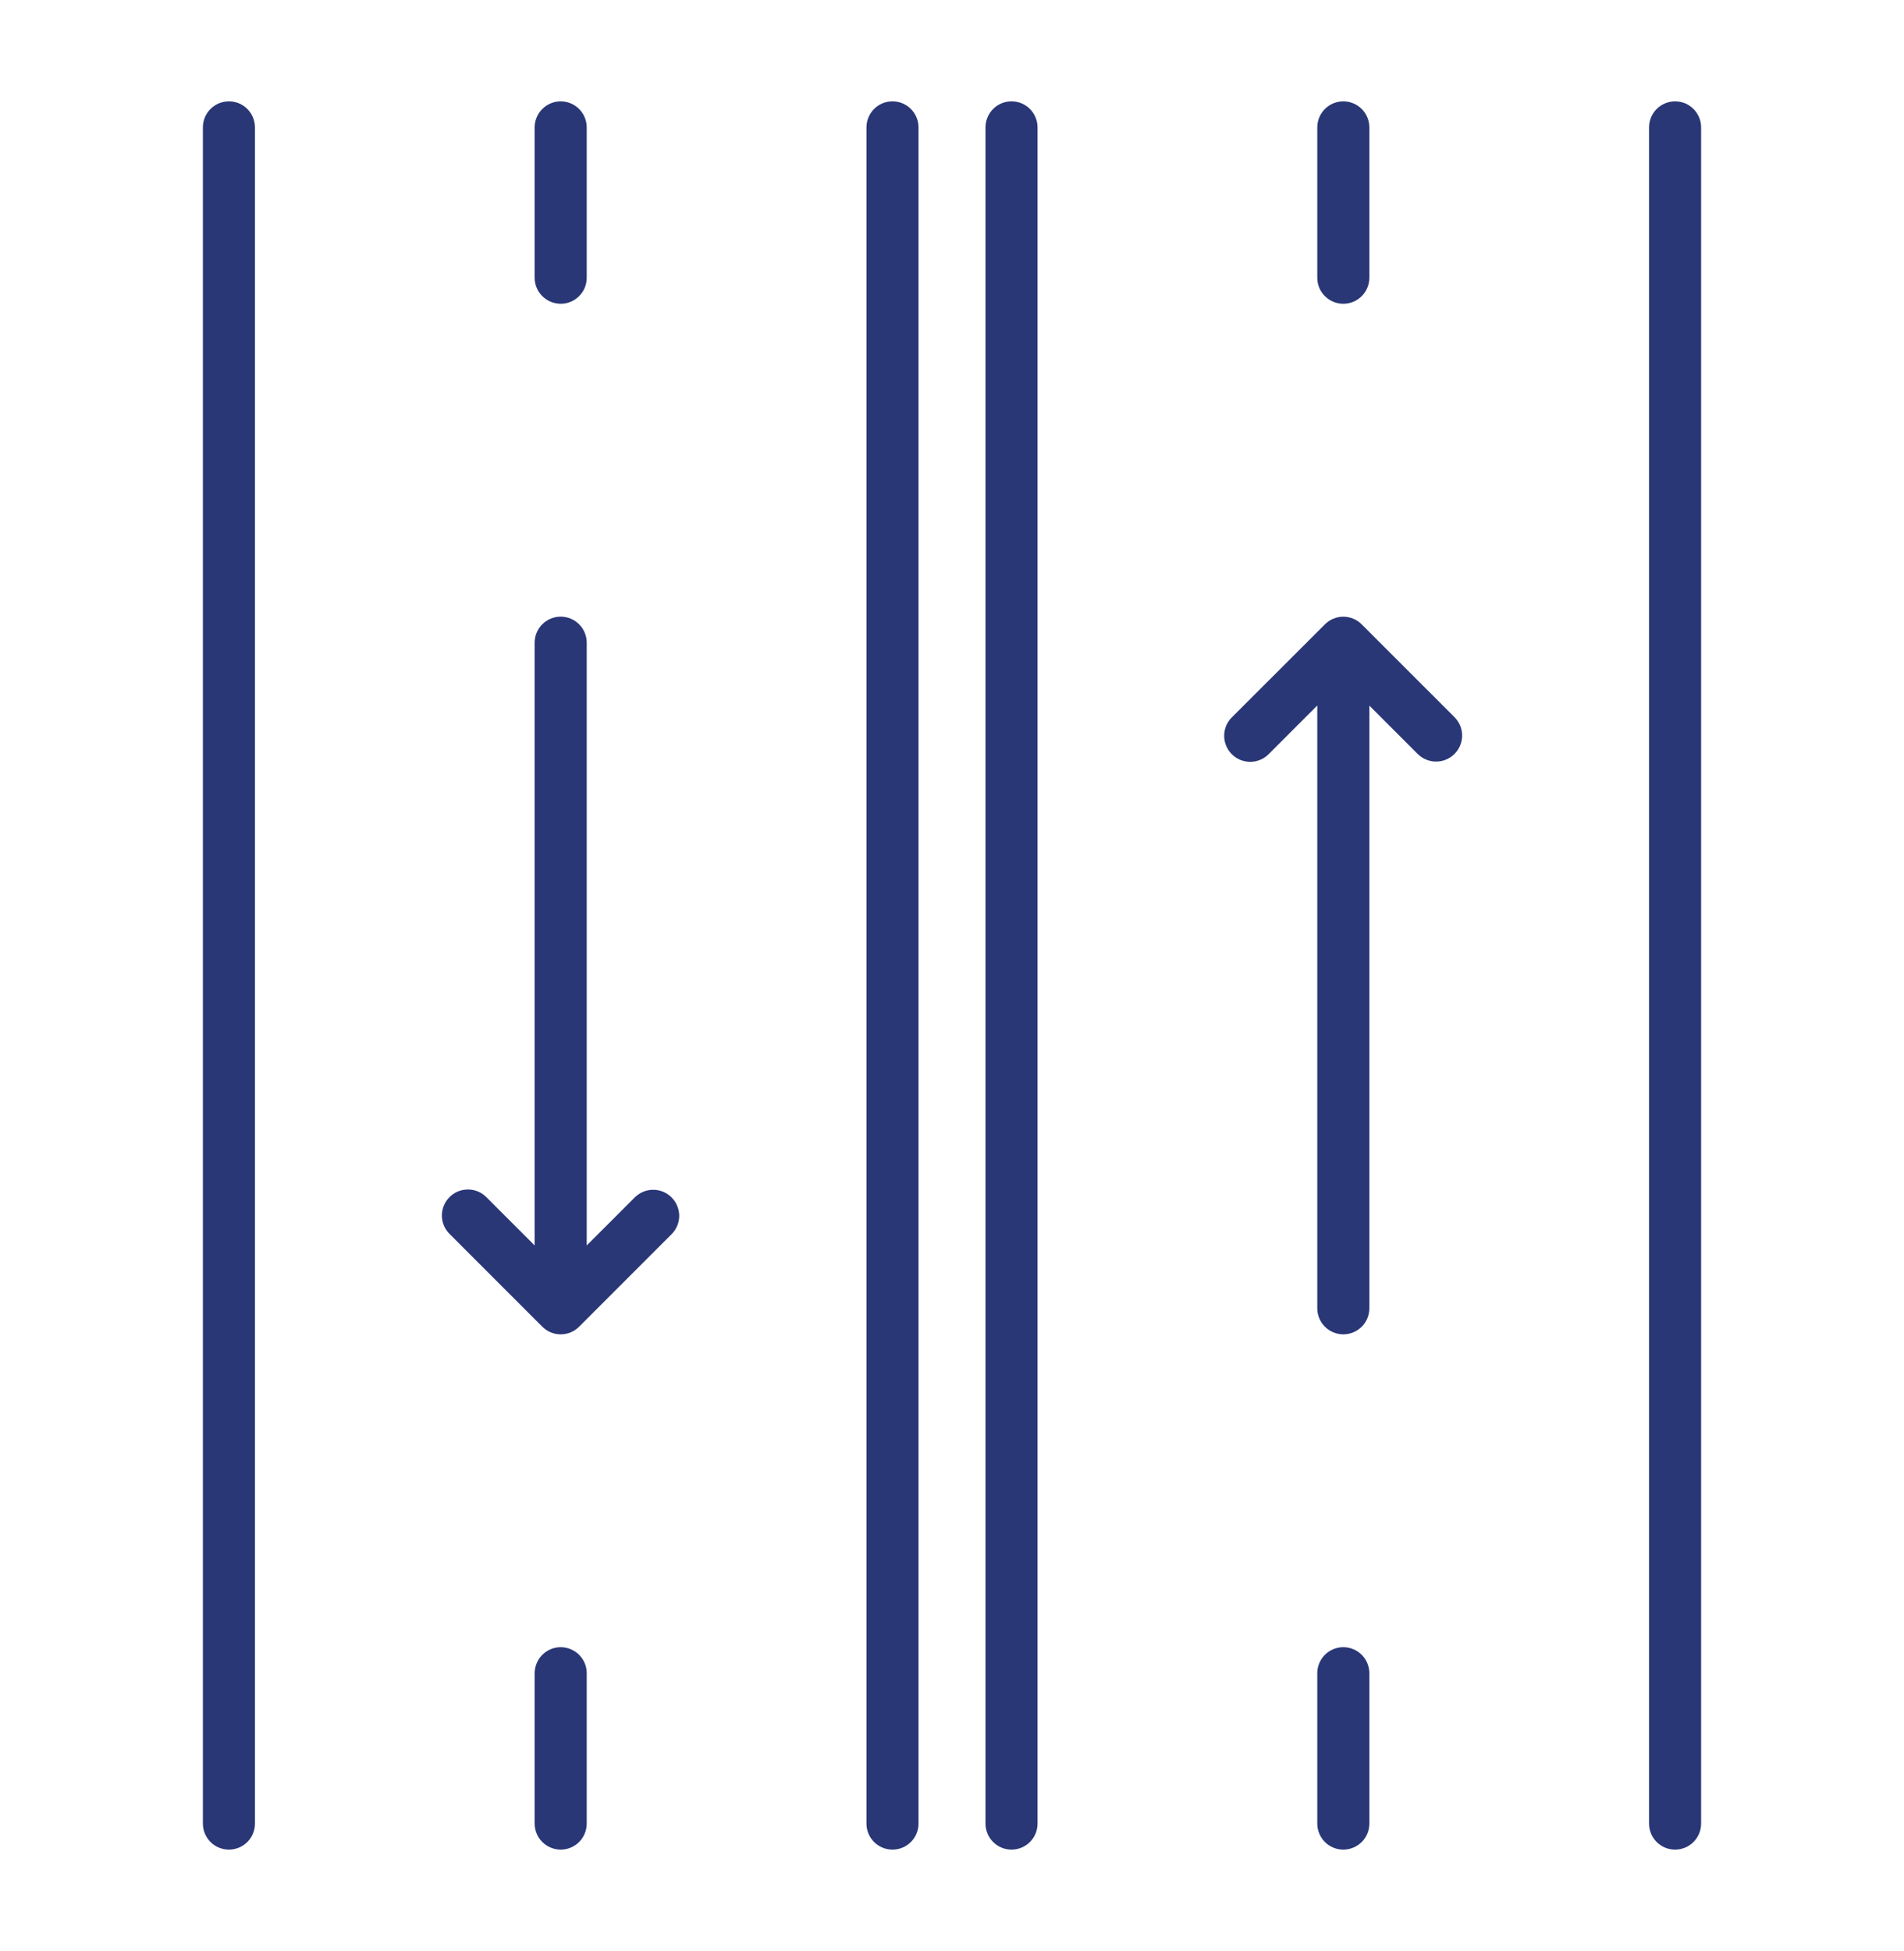 <?xml version="1.0" encoding="UTF-8"?>
<svg xmlns="http://www.w3.org/2000/svg" width="41" height="42" viewBox="0 0 41 42" fill="none">
  <path d="M36.071 2.182C36.144 2.182 36.217 2.196 36.285 2.224C36.353 2.252 36.415 2.294 36.467 2.346C36.519 2.398 36.56 2.46 36.589 2.528C36.617 2.596 36.631 2.669 36.631 2.742V39.258C36.631 39.407 36.572 39.549 36.467 39.654C36.362 39.759 36.219 39.818 36.071 39.818C35.922 39.818 35.779 39.759 35.674 39.654C35.569 39.549 35.51 39.407 35.51 39.258V2.742C35.51 2.594 35.569 2.451 35.674 2.346C35.779 2.241 35.922 2.182 36.071 2.182Z" fill="#293777"></path>
  <path d="M21.781 2.182C21.855 2.182 21.928 2.196 21.996 2.224C22.064 2.252 22.126 2.294 22.178 2.346C22.23 2.398 22.271 2.459 22.299 2.528C22.328 2.596 22.342 2.669 22.342 2.742V39.258C22.342 39.407 22.283 39.549 22.178 39.654C22.073 39.759 21.93 39.818 21.782 39.818C21.633 39.818 21.49 39.759 21.385 39.654C21.28 39.549 21.221 39.407 21.221 39.258V2.742C21.221 2.669 21.235 2.596 21.264 2.528C21.292 2.46 21.333 2.398 21.385 2.346C21.437 2.294 21.499 2.252 21.567 2.224C21.635 2.196 21.708 2.182 21.781 2.182Z" fill="#293777"></path>
  <path d="M28.926 6.539C28.852 6.54 28.78 6.525 28.712 6.497C28.644 6.469 28.582 6.427 28.53 6.375C28.478 6.323 28.436 6.262 28.408 6.194C28.38 6.125 28.366 6.053 28.366 5.979V2.742C28.366 2.594 28.425 2.451 28.53 2.346C28.635 2.241 28.777 2.182 28.926 2.182C29.075 2.182 29.217 2.241 29.323 2.346C29.428 2.451 29.487 2.594 29.487 2.742V5.979C29.487 6.053 29.472 6.125 29.444 6.194C29.416 6.262 29.375 6.323 29.323 6.375C29.27 6.427 29.209 6.469 29.141 6.497C29.073 6.525 29 6.54 28.926 6.539Z" fill="#293777"></path>
  <path d="M28.926 35.46C29 35.46 29.073 35.475 29.141 35.503C29.209 35.531 29.27 35.572 29.323 35.624C29.375 35.677 29.416 35.738 29.444 35.806C29.472 35.874 29.487 35.947 29.487 36.021V39.258C29.487 39.406 29.428 39.549 29.323 39.654C29.217 39.759 29.075 39.818 28.926 39.818C28.777 39.818 28.635 39.759 28.53 39.654C28.425 39.549 28.366 39.406 28.366 39.258V36.023C28.365 35.949 28.38 35.876 28.408 35.807C28.436 35.739 28.477 35.677 28.529 35.625C28.581 35.573 28.643 35.531 28.711 35.503C28.779 35.475 28.852 35.46 28.926 35.46Z" fill="#293777"></path>
  <path d="M19.219 2.182C19.292 2.182 19.365 2.196 19.433 2.224C19.501 2.252 19.563 2.294 19.615 2.346C19.667 2.398 19.708 2.46 19.736 2.528C19.765 2.596 19.779 2.669 19.779 2.742V39.258C19.779 39.407 19.72 39.549 19.615 39.654C19.51 39.759 19.367 39.818 19.218 39.818C19.07 39.818 18.927 39.759 18.822 39.654C18.717 39.549 18.658 39.407 18.658 39.258V2.742C18.658 2.669 18.672 2.596 18.701 2.528C18.729 2.459 18.77 2.398 18.822 2.346C18.874 2.294 18.936 2.252 19.004 2.224C19.072 2.196 19.145 2.182 19.219 2.182Z" fill="#293777"></path>
  <path d="M4.929 2.182C5.003 2.182 5.076 2.196 5.144 2.224C5.212 2.252 5.274 2.294 5.326 2.346C5.378 2.398 5.419 2.46 5.447 2.528C5.475 2.596 5.49 2.669 5.49 2.742V39.258C5.49 39.407 5.431 39.549 5.326 39.654C5.22 39.759 5.078 39.818 4.929 39.818C4.781 39.818 4.638 39.759 4.533 39.654C4.428 39.549 4.369 39.407 4.369 39.258V2.742C4.369 2.669 4.383 2.596 4.411 2.528C4.439 2.46 4.481 2.398 4.533 2.346C4.585 2.294 4.647 2.252 4.715 2.224C4.783 2.196 4.856 2.182 4.929 2.182Z" fill="#293777"></path>
  <path d="M12.074 6.539C11.925 6.539 11.783 6.48 11.678 6.375C11.572 6.27 11.513 6.128 11.513 5.979V2.742C11.513 2.594 11.572 2.451 11.678 2.346C11.783 2.241 11.925 2.182 12.074 2.182C12.223 2.182 12.365 2.241 12.47 2.346C12.575 2.451 12.634 2.594 12.634 2.742V5.979C12.634 6.053 12.62 6.125 12.592 6.194C12.564 6.262 12.522 6.323 12.47 6.375C12.418 6.427 12.356 6.469 12.288 6.497C12.22 6.525 12.148 6.54 12.074 6.539Z" fill="#293777"></path>
  <path d="M12.074 35.46C12.148 35.46 12.22 35.475 12.288 35.503C12.356 35.531 12.418 35.572 12.47 35.624C12.522 35.677 12.564 35.738 12.592 35.806C12.62 35.874 12.634 35.947 12.634 36.021V39.258C12.634 39.406 12.575 39.549 12.47 39.654C12.365 39.759 12.223 39.818 12.074 39.818C11.925 39.818 11.783 39.759 11.678 39.654C11.572 39.549 11.513 39.406 11.513 39.258V36.023C11.513 35.949 11.527 35.876 11.556 35.808C11.584 35.739 11.625 35.677 11.677 35.625C11.729 35.573 11.791 35.532 11.859 35.503C11.927 35.475 12 35.46 12.074 35.46Z" fill="#293777"></path>
  <path d="M28.53 13.441C28.582 13.389 28.643 13.347 28.712 13.319C28.779 13.291 28.852 13.276 28.926 13.276C29 13.276 29.073 13.291 29.141 13.319C29.209 13.347 29.27 13.389 29.322 13.441L31.32 15.438C31.372 15.491 31.414 15.552 31.442 15.62C31.47 15.688 31.485 15.761 31.485 15.835C31.485 15.908 31.47 15.981 31.442 16.049C31.414 16.117 31.372 16.179 31.32 16.231C31.268 16.283 31.207 16.324 31.139 16.352C31.071 16.381 30.998 16.395 30.924 16.395C30.851 16.395 30.778 16.381 30.71 16.352C30.642 16.324 30.58 16.283 30.528 16.231L29.487 15.19V28.165C29.487 28.314 29.428 28.456 29.323 28.561C29.217 28.666 29.075 28.725 28.926 28.725C28.777 28.725 28.635 28.666 28.53 28.561C28.425 28.456 28.366 28.314 28.366 28.165V15.188L27.325 16.229C27.273 16.283 27.211 16.326 27.143 16.355C27.074 16.384 27.001 16.4 26.926 16.401C26.852 16.401 26.778 16.387 26.709 16.359C26.64 16.331 26.578 16.289 26.525 16.236C26.472 16.184 26.431 16.121 26.403 16.052C26.374 15.983 26.36 15.91 26.361 15.835C26.361 15.761 26.377 15.687 26.406 15.619C26.436 15.55 26.478 15.489 26.532 15.437L28.53 13.441Z" fill="#293777"></path>
  <path d="M10.472 25.771L11.513 26.812V13.835C11.513 13.687 11.572 13.544 11.678 13.439C11.783 13.334 11.925 13.275 12.074 13.275C12.223 13.275 12.365 13.334 12.47 13.439C12.575 13.544 12.634 13.687 12.634 13.835V26.812L13.675 25.771C13.781 25.669 13.923 25.612 14.07 25.613C14.217 25.614 14.357 25.673 14.461 25.777C14.565 25.881 14.624 26.022 14.626 26.169C14.627 26.316 14.57 26.457 14.468 26.563L12.47 28.561C12.418 28.613 12.357 28.654 12.289 28.683C12.221 28.711 12.148 28.725 12.074 28.725C12 28.725 11.928 28.711 11.86 28.683C11.791 28.654 11.73 28.613 11.678 28.561L9.68 26.563C9.628 26.511 9.586 26.449 9.558 26.381C9.53 26.313 9.515 26.241 9.515 26.167C9.515 26.093 9.53 26.02 9.558 25.953C9.586 25.884 9.628 25.823 9.68 25.771C9.732 25.719 9.793 25.677 9.861 25.649C9.929 25.621 10.002 25.607 10.076 25.607C10.149 25.607 10.222 25.621 10.29 25.649C10.358 25.677 10.42 25.719 10.472 25.771Z" fill="#293777"></path>
</svg>
